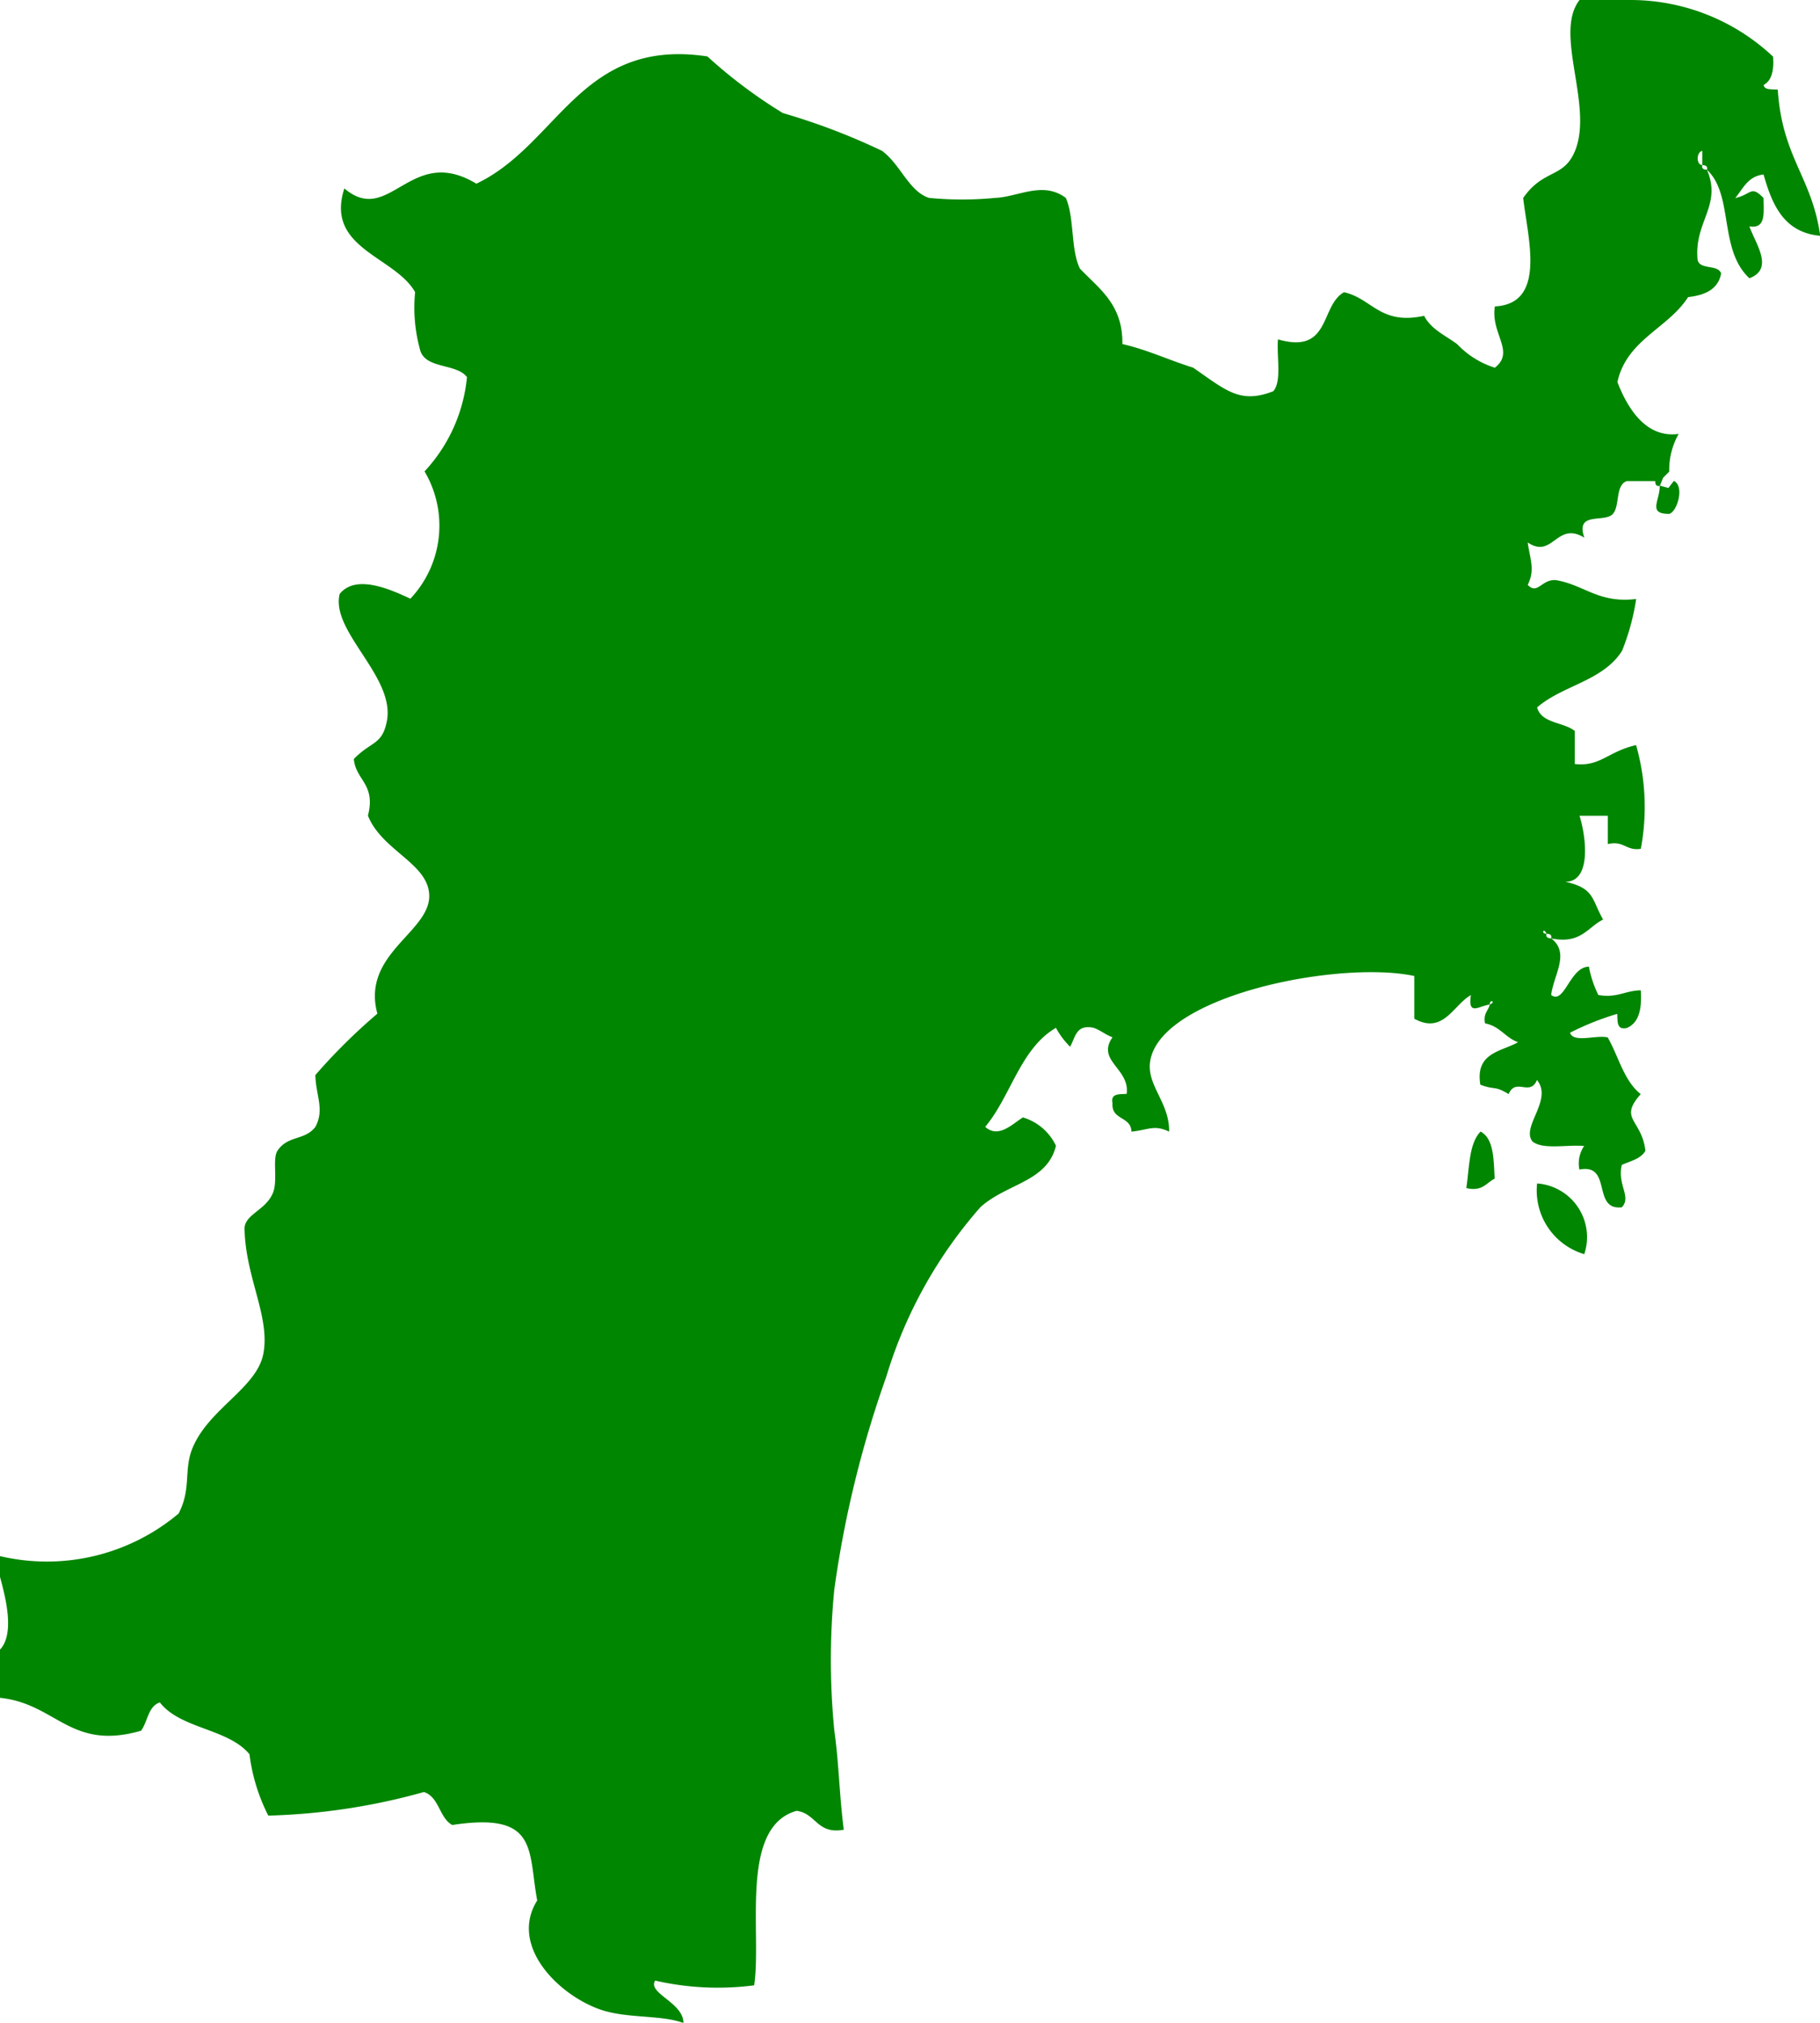 <svg xmlns="http://www.w3.org/2000/svg" width="44.988" height="50" viewBox="0 0 44.988 50">
  <g id="グループ_1210" data-name="グループ 1210" transform="translate(-273.672 -14.036)">
    <path id="パス_4922" data-name="パス 4922" d="M312.716,14.036H314a5.147,5.147,0,0,1,3.5,1.4c.024.335-.03.591-.233.7.019.136.213.1.349.116.111,1.688.849,2.163,1.049,3.613-.891-.08-1.186-.756-1.4-1.515-.387.041-.506.349-.7.582.409-.091.383-.328.7,0,0,.355.068.768-.35.7.152.433.618,1.05,0,1.282-.765-.707-.382-2.059-1.049-2.681.022-.1-.045-.11-.116-.117v-.35c-.149.027-.153.349,0,.35-.021.1.045.11.116.117.376.884-.318,1.279-.233,2.214.038.273.508.113.583.35-.074.393-.4.537-.816.583-.5.78-1.515,1.049-1.748,2.1.275.715.743,1.39,1.514,1.282a1.818,1.818,0,0,0-.233.933l-.151.151-.081.2c-.1.021-.11-.046-.116-.117h-.7c-.293.1-.163.615-.35.816-.207.22-.93-.075-.7.583-.687-.422-.78.54-1.4.117.056.417.189.673,0,1.049.246.257.344-.149.7-.117.7.118,1.051.58,1.981.466a5.679,5.679,0,0,1-.349,1.281c-.475.751-1.466.849-2.1,1.4.109.4.653.357.932.582v.816c.629.073.815-.308,1.515-.467a5.6,5.6,0,0,1,.117,2.564c-.368.057-.411-.21-.816-.117v-.7h-.7c.153.472.318,1.629-.35,1.632.724.157.648.433.933.933-.388.195-.55.615-1.283.466.022-.1-.045-.11-.116-.116-.072-.169-.141.012,0,0-.022.1.044.11.116.116.476.363.058.906,0,1.4.33.246.462-.7.933-.7a2.677,2.677,0,0,0,.233.7c.469.08.665-.112,1.049-.116.031.459-.045.81-.35.932-.249.055-.222-.166-.233-.35a6.894,6.894,0,0,0-1.166.466c.087.263.654.046.932.117.269.469.4,1.075.816,1.4-.557.628.02.614.116,1.4-.112.2-.366.255-.583.349-.122.487.246.79,0,1.049-.747.087-.229-1.093-1.049-.932a.76.76,0,0,1,.117-.583c-.429-.038-1.032.1-1.282-.117-.276-.367.516-1.021.116-1.515-.173.418-.526-.068-.7.35-.354-.218-.328-.092-.7-.233-.13-.791.506-.814.933-1.05-.315-.112-.453-.4-.817-.466-.049-.243.08-.308.118-.466.169-.072-.012-.141,0,0-.271.034-.547.293-.467-.233-.432.238-.68.983-1.4.583V38.162c-1.877-.395-6.257.486-6.527,2.1-.1.6.48,1.024.467,1.748-.371-.179-.513-.041-.932,0-.006-.383-.5-.279-.467-.7-.054-.249.167-.222.35-.233.083-.632-.758-.814-.35-1.4-.172-.061-.294-.172-.466-.233-.445-.095-.452.248-.583.467a2.013,2.013,0,0,1-.35-.467c-.881.516-1.111,1.686-1.748,2.448.335.3.688-.088.933-.233a1.319,1.319,0,0,1,.816.7c-.216.894-1.208.927-1.864,1.515a11.247,11.247,0,0,0-2.332,4.2,26.5,26.5,0,0,0-1.282,5.245,17.793,17.793,0,0,0,0,3.5c.116.834.12,1.559.233,2.448-.666.121-.682-.406-1.166-.467-1.425.4-.855,3.018-1.049,4.313a6.912,6.912,0,0,1-2.448-.117c-.194.316.7.539.7,1.049-.565-.212-1.435-.1-2.1-.349-1.042-.387-2.2-1.585-1.515-2.681-.231-1.244.035-2.192-2.1-1.865-.325-.179-.319-.691-.7-.815a15.73,15.73,0,0,1-3.847.583,4.58,4.58,0,0,1-.465-1.516c-.526-.64-1.708-.624-2.215-1.282-.294.094-.3.48-.466.7-1.76.505-2.087-.676-3.5-.815V54.829c.4-.395.143-1.341,0-1.865V52.5a5.06,5.06,0,0,0,4.429-1.049c.325-.628.116-1.079.349-1.632.412-.974,1.593-1.474,1.748-2.331.163-.9-.428-1.849-.466-3.03-.042-.4.512-.48.7-.932.129-.313-.022-.846.116-1.049.26-.381.667-.241.933-.583.233-.428.011-.783,0-1.282A14.312,14.312,0,0,1,283,39.094c-.4-1.474,1.291-2.008,1.282-2.914-.008-.8-1.168-1.108-1.515-1.981.2-.784-.3-.87-.349-1.4.431-.445.7-.341.816-.933.217-1.1-1.395-2.213-1.166-3.147.413-.519,1.331-.075,1.748.117a2.633,2.633,0,0,0,.35-3.147,3.973,3.973,0,0,0,1.049-2.331c-.269-.354-1.057-.186-1.166-.7a3.9,3.9,0,0,1-.116-1.4c-.5-.888-2.233-1.076-1.749-2.564,1.123.954,1.629-1.106,3.263-.117,2.032-.965,2.578-3.62,5.711-3.146a12.2,12.2,0,0,0,1.865,1.4,16.113,16.113,0,0,1,2.448.932c.458.332.668,1.007,1.166,1.165a8.379,8.379,0,0,0,1.632,0c.574-.022,1.179-.425,1.748,0,.217.483.117,1.282.35,1.748.472.5,1.063.88,1.049,1.865.632.145,1.155.4,1.748.583.809.558,1.157.906,1.982.583.216-.25.079-.854.116-1.282,1.311.379,1.035-.829,1.632-1.165.7.156.89.819,1.981.583.168.334.534.489.816.7a2.18,2.18,0,0,0,.932.583c.511-.4-.109-.839,0-1.515,1.285-.066.812-1.689.7-2.681.506-.727,1-.479,1.282-1.165C313.064,16.636,312.071,14.864,312.716,14.036Z" fill="#008600" fill-rule="evenodd"/>
    <path id="パス_4923" data-name="パス 4923" d="M1231.919,292.38l.136-.175c.273.132.08.769-.117.816-.544,0-.223-.331-.233-.7Z" transform="translate(-917.007 -266.281)" fill="#008600" fill-rule="evenodd"/>
    <path id="パス_4924" data-name="パス 4924" d="M1122.153,668.543c.331.174.324.686.349,1.165-.207.1-.3.326-.7.233C1121.877,669.433,1121.865,668.837,1122.153,668.543Z" transform="translate(-811.884 -626.535)" fill="#008600" fill-rule="evenodd"/>
    <path id="パス_4925" data-name="パス 4925" d="M1162.01,698.552a1.33,1.33,0,0,1,1.166,1.748A1.641,1.641,0,0,1,1162.01,698.552Z" transform="translate(-850.343 -655.261)" fill="#008600" fill-rule="evenodd"/>
  </g>
</svg>

